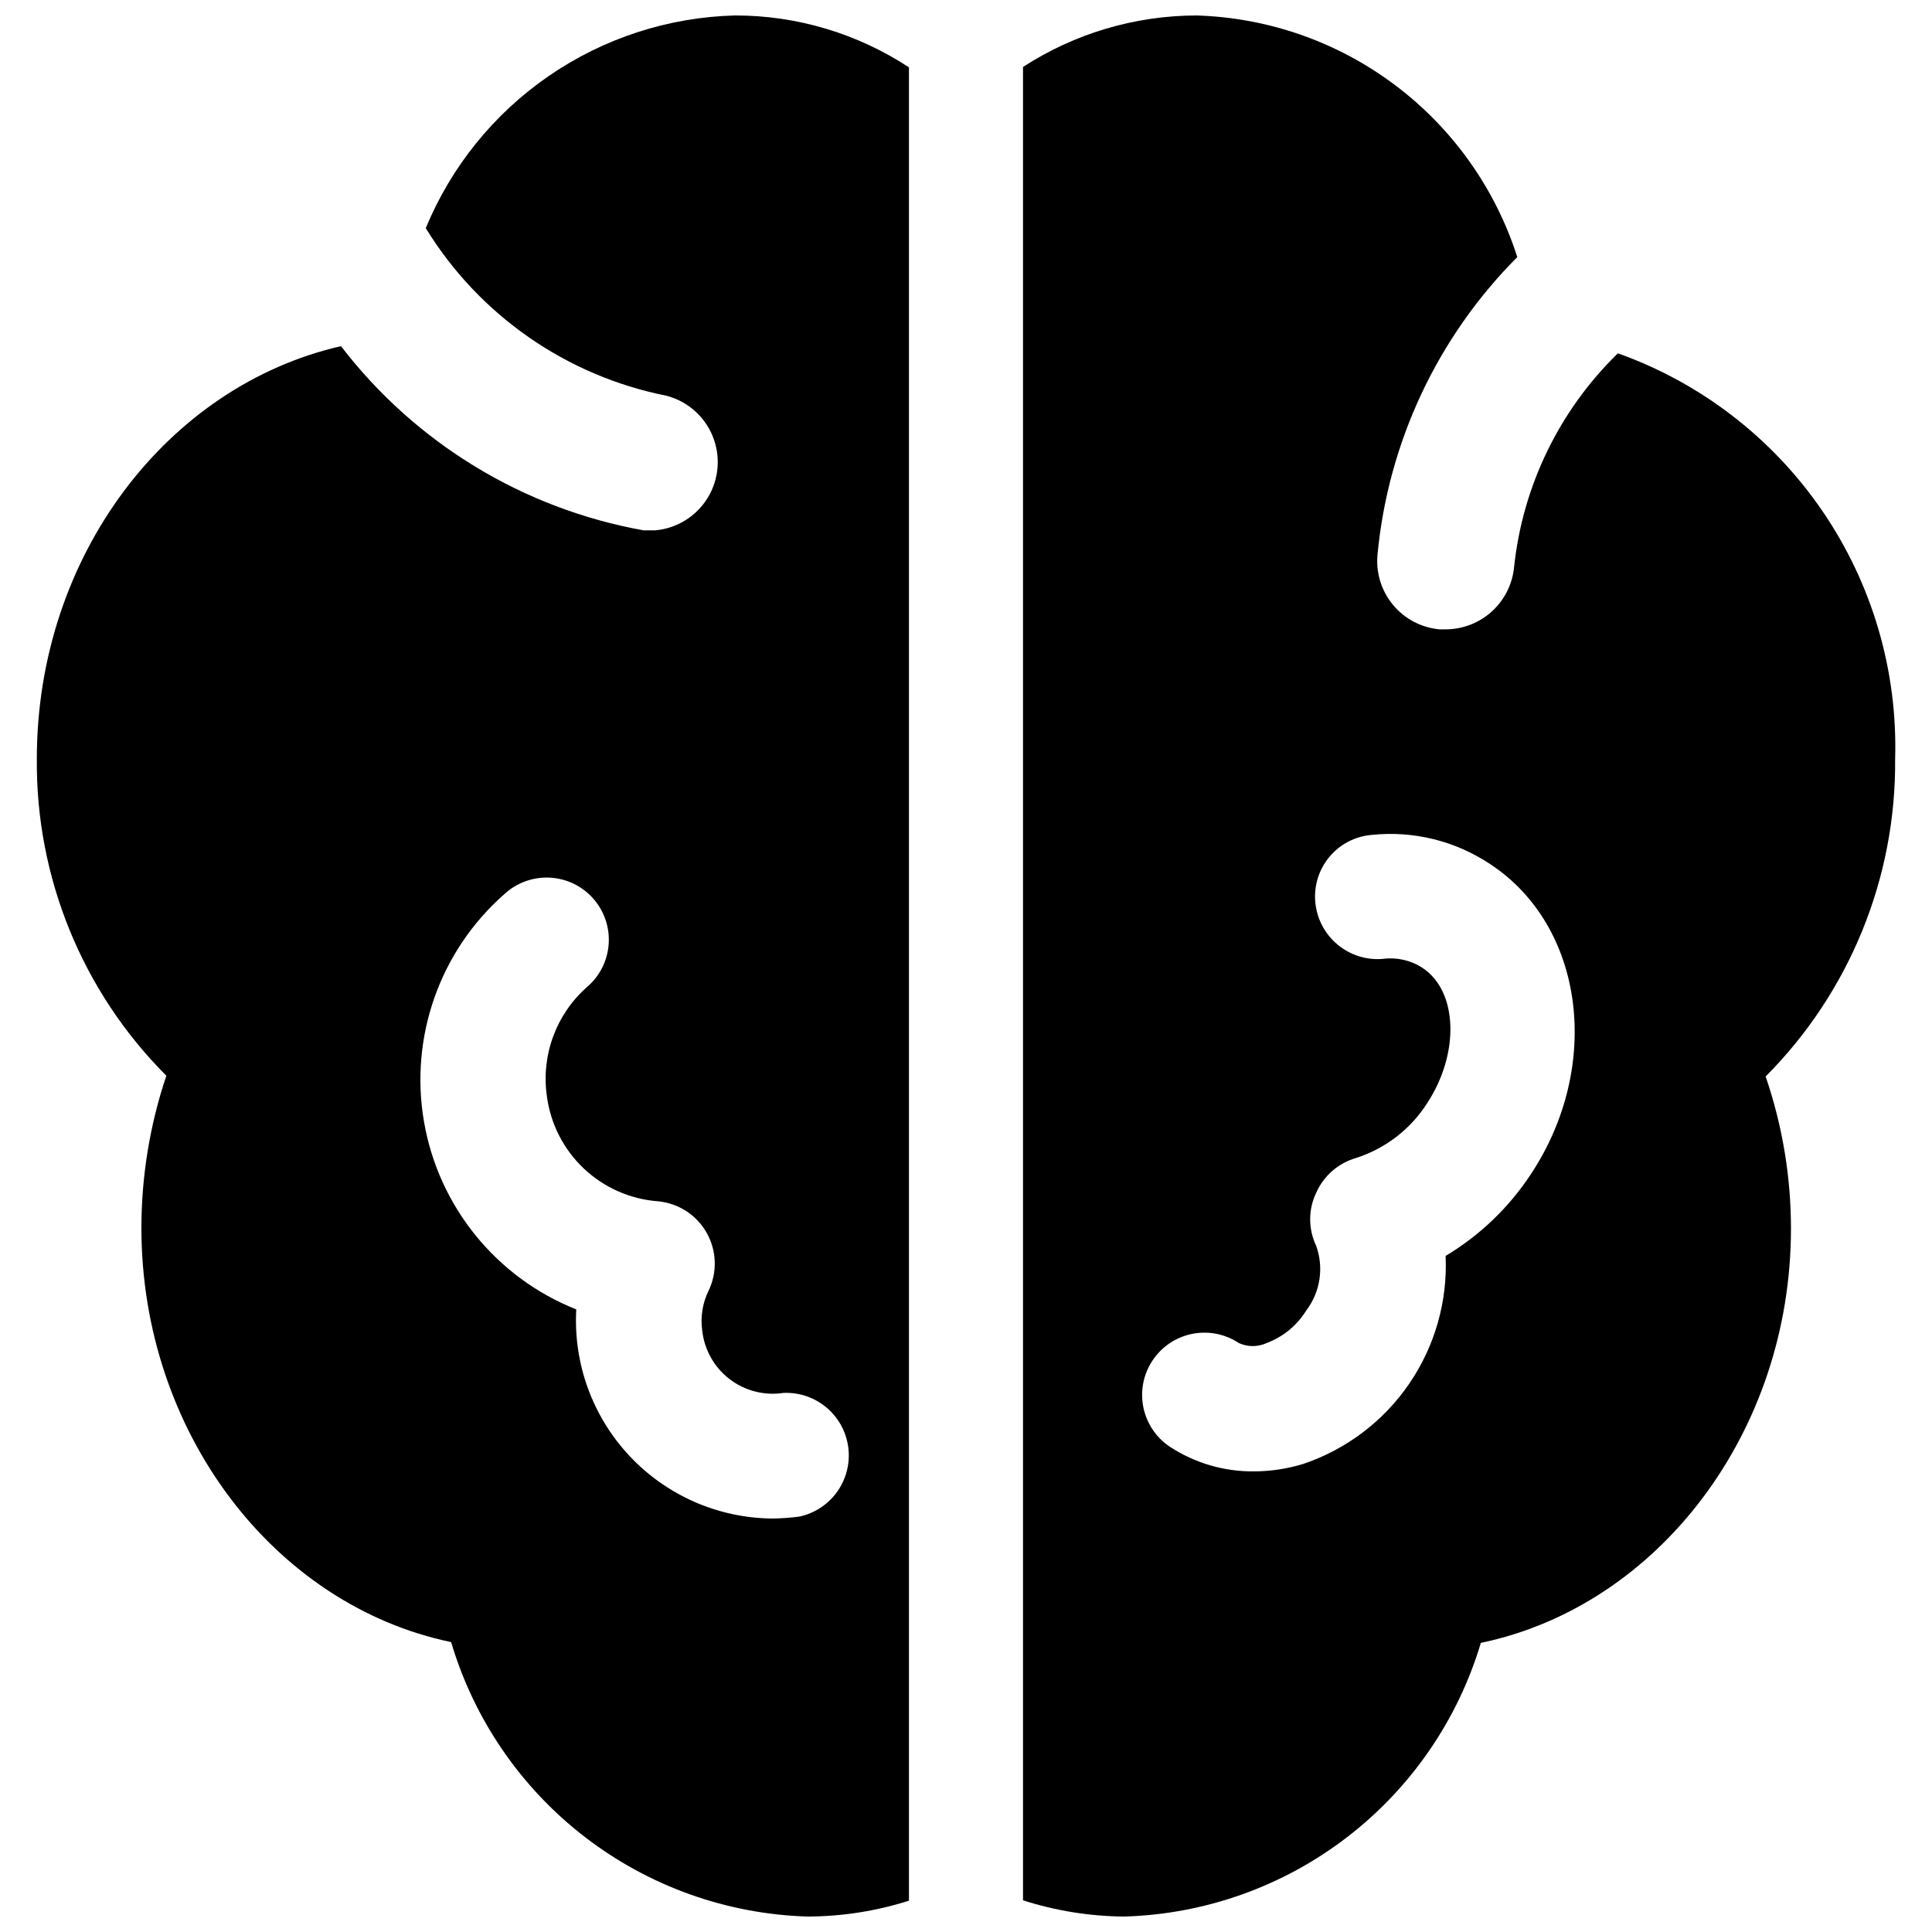 <?xml version="1.0" encoding="UTF-8"?>
<!-- Uploaded to: ICON Repo, www.iconrepo.com, Generator: ICON Repo Mixer Tools -->
<svg width="800px" height="800px" version="1.1" viewBox="144 144 512 512" xmlns="http://www.w3.org/2000/svg">
 <defs>
  <clipPath id="b">
   <path d="m153 148.09h232v503.81h-232z"/>
  </clipPath>
  <clipPath id="a">
   <path d="m415 148.09h232v503.81h-232z"/>
  </clipPath>
 </defs>
 <g>
  <g clip-path="url(#b)">
   <path d="m256.83 204.46c14.129 23.027 37.219 39.117 63.711 44.398 5.59 1.426 10.168 5.422 12.336 10.766 2.172 5.344 1.672 11.402-1.344 16.32-3.012 4.914-8.184 8.109-13.93 8.602h-3.043c-31.879-5.707-60.477-23.113-80.191-48.809-45.973 10.496-80.609 55.523-80.609 109.37-0.289 31.461 12.078 61.715 34.32 83.969-4.359 12.988-6.594 26.602-6.609 40.305 0 54.055 35.16 100.03 82.078 109.79v-0.004c6.086 20.523 18.496 38.602 35.457 51.664 16.961 13.059 37.609 20.434 59.008 21.074 9.117-0.027 18.176-1.441 26.867-4.199v-485.86c-13.688-8.977-29.703-13.758-46.074-13.75-17.656 0.449-34.797 6.016-49.352 16.023-14.551 10.004-25.883 24.02-32.625 40.34zm94.465 308.69c5.613-0.359 11.027 2.152 14.379 6.668 3.352 4.519 4.188 10.43 2.215 15.695-1.973 5.269-6.481 9.18-11.977 10.387-2.434 0.332-4.887 0.504-7.348 0.523-14.332-0.148-27.98-6.156-37.773-16.621-9.793-10.469-14.879-24.484-14.074-38.797-21.191-8.422-36.477-27.258-40.352-49.73-3.879-22.469 4.211-45.34 21.352-60.375 3.269-3 7.606-4.555 12.035-4.316 4.43 0.242 8.574 2.254 11.5 5.59 2.926 3.336 4.383 7.707 4.043 12.129s-2.449 8.52-5.852 11.371c-8.152 7.269-12.098 18.16-10.496 28.969 0.988 7.285 4.445 14.008 9.793 19.051 5.352 5.043 12.266 8.098 19.598 8.656 5.418 0.492 10.246 3.609 12.93 8.344 2.68 4.734 2.867 10.48 0.504 15.379-1.598 3.25-2.184 6.906-1.68 10.496 0.547 5.082 3.137 9.719 7.176 12.848 4.043 3.129 9.184 4.477 14.238 3.734z"/>
  </g>
  <g clip-path="url(#a)">
   <path d="m646.23 345.11c0.676-23.379-6.07-46.371-19.27-65.68-13.199-19.309-32.172-33.941-54.203-41.801-15.48 15.074-25.207 35.086-27.5 56.574-0.418 4.527-2.508 8.738-5.867 11.805s-7.742 4.769-12.289 4.777h-1.574c-4.805-0.426-9.242-2.746-12.332-6.445-3.094-3.703-4.582-8.484-4.148-13.285 2.809-29.816 15.906-57.723 37.051-78.93-5.809-18.156-17.105-34.062-32.332-45.527-15.223-11.469-33.633-17.93-52.684-18.5-16.316 0.031-32.281 4.769-45.973 13.645v485.86c8.688 2.785 17.746 4.238 26.871 4.301 21.367-0.625 42-7.969 58.957-20.992 16.957-13.02 29.383-31.051 35.504-51.535 46.918-9.762 82.184-55.734 82.184-109.79 0-13.711-2.269-27.332-6.715-40.305 22.246-22.332 34.609-52.656 34.32-84.176zm-96.562 110.1c-5.801 8.812-13.516 16.203-22.566 21.621 0.543 12.031-2.84 23.91-9.633 33.848-6.797 9.941-16.641 17.402-28.047 21.258-4.285 1.32-8.742 1.992-13.227 1.996-7.859 0.055-15.562-2.211-22.145-6.508-3.648-2.422-6.184-6.195-7.051-10.484-0.863-4.293 0.008-8.75 2.43-12.398 2.422-3.648 6.195-6.184 10.484-7.047 4.293-0.867 8.75 0.008 12.398 2.43 2.332 1.066 5.016 1.066 7.348 0 4.356-1.629 8.047-4.656 10.496-8.609 3.746-4.914 4.734-11.402 2.625-17.211-2.098-4.418-2.098-9.543 0-13.961 1.965-4.477 5.805-7.856 10.496-9.238 7.793-2.477 14.477-7.598 18.891-14.484 8.711-13.227 8.188-29.703-1.156-35.895h0.004c-3.098-2.039-6.824-2.894-10.496-2.414-4.371 0.379-8.711-0.988-12.074-3.801s-5.477-6.844-5.875-11.207c-0.41-4.348 0.938-8.676 3.734-12.027 2.801-3.352 6.82-5.445 11.168-5.816 11.082-1.172 22.223 1.574 31.488 7.766 24.98 16.48 29.703 53.531 10.707 82.184z"/>
  </g>
 </g>
</svg>